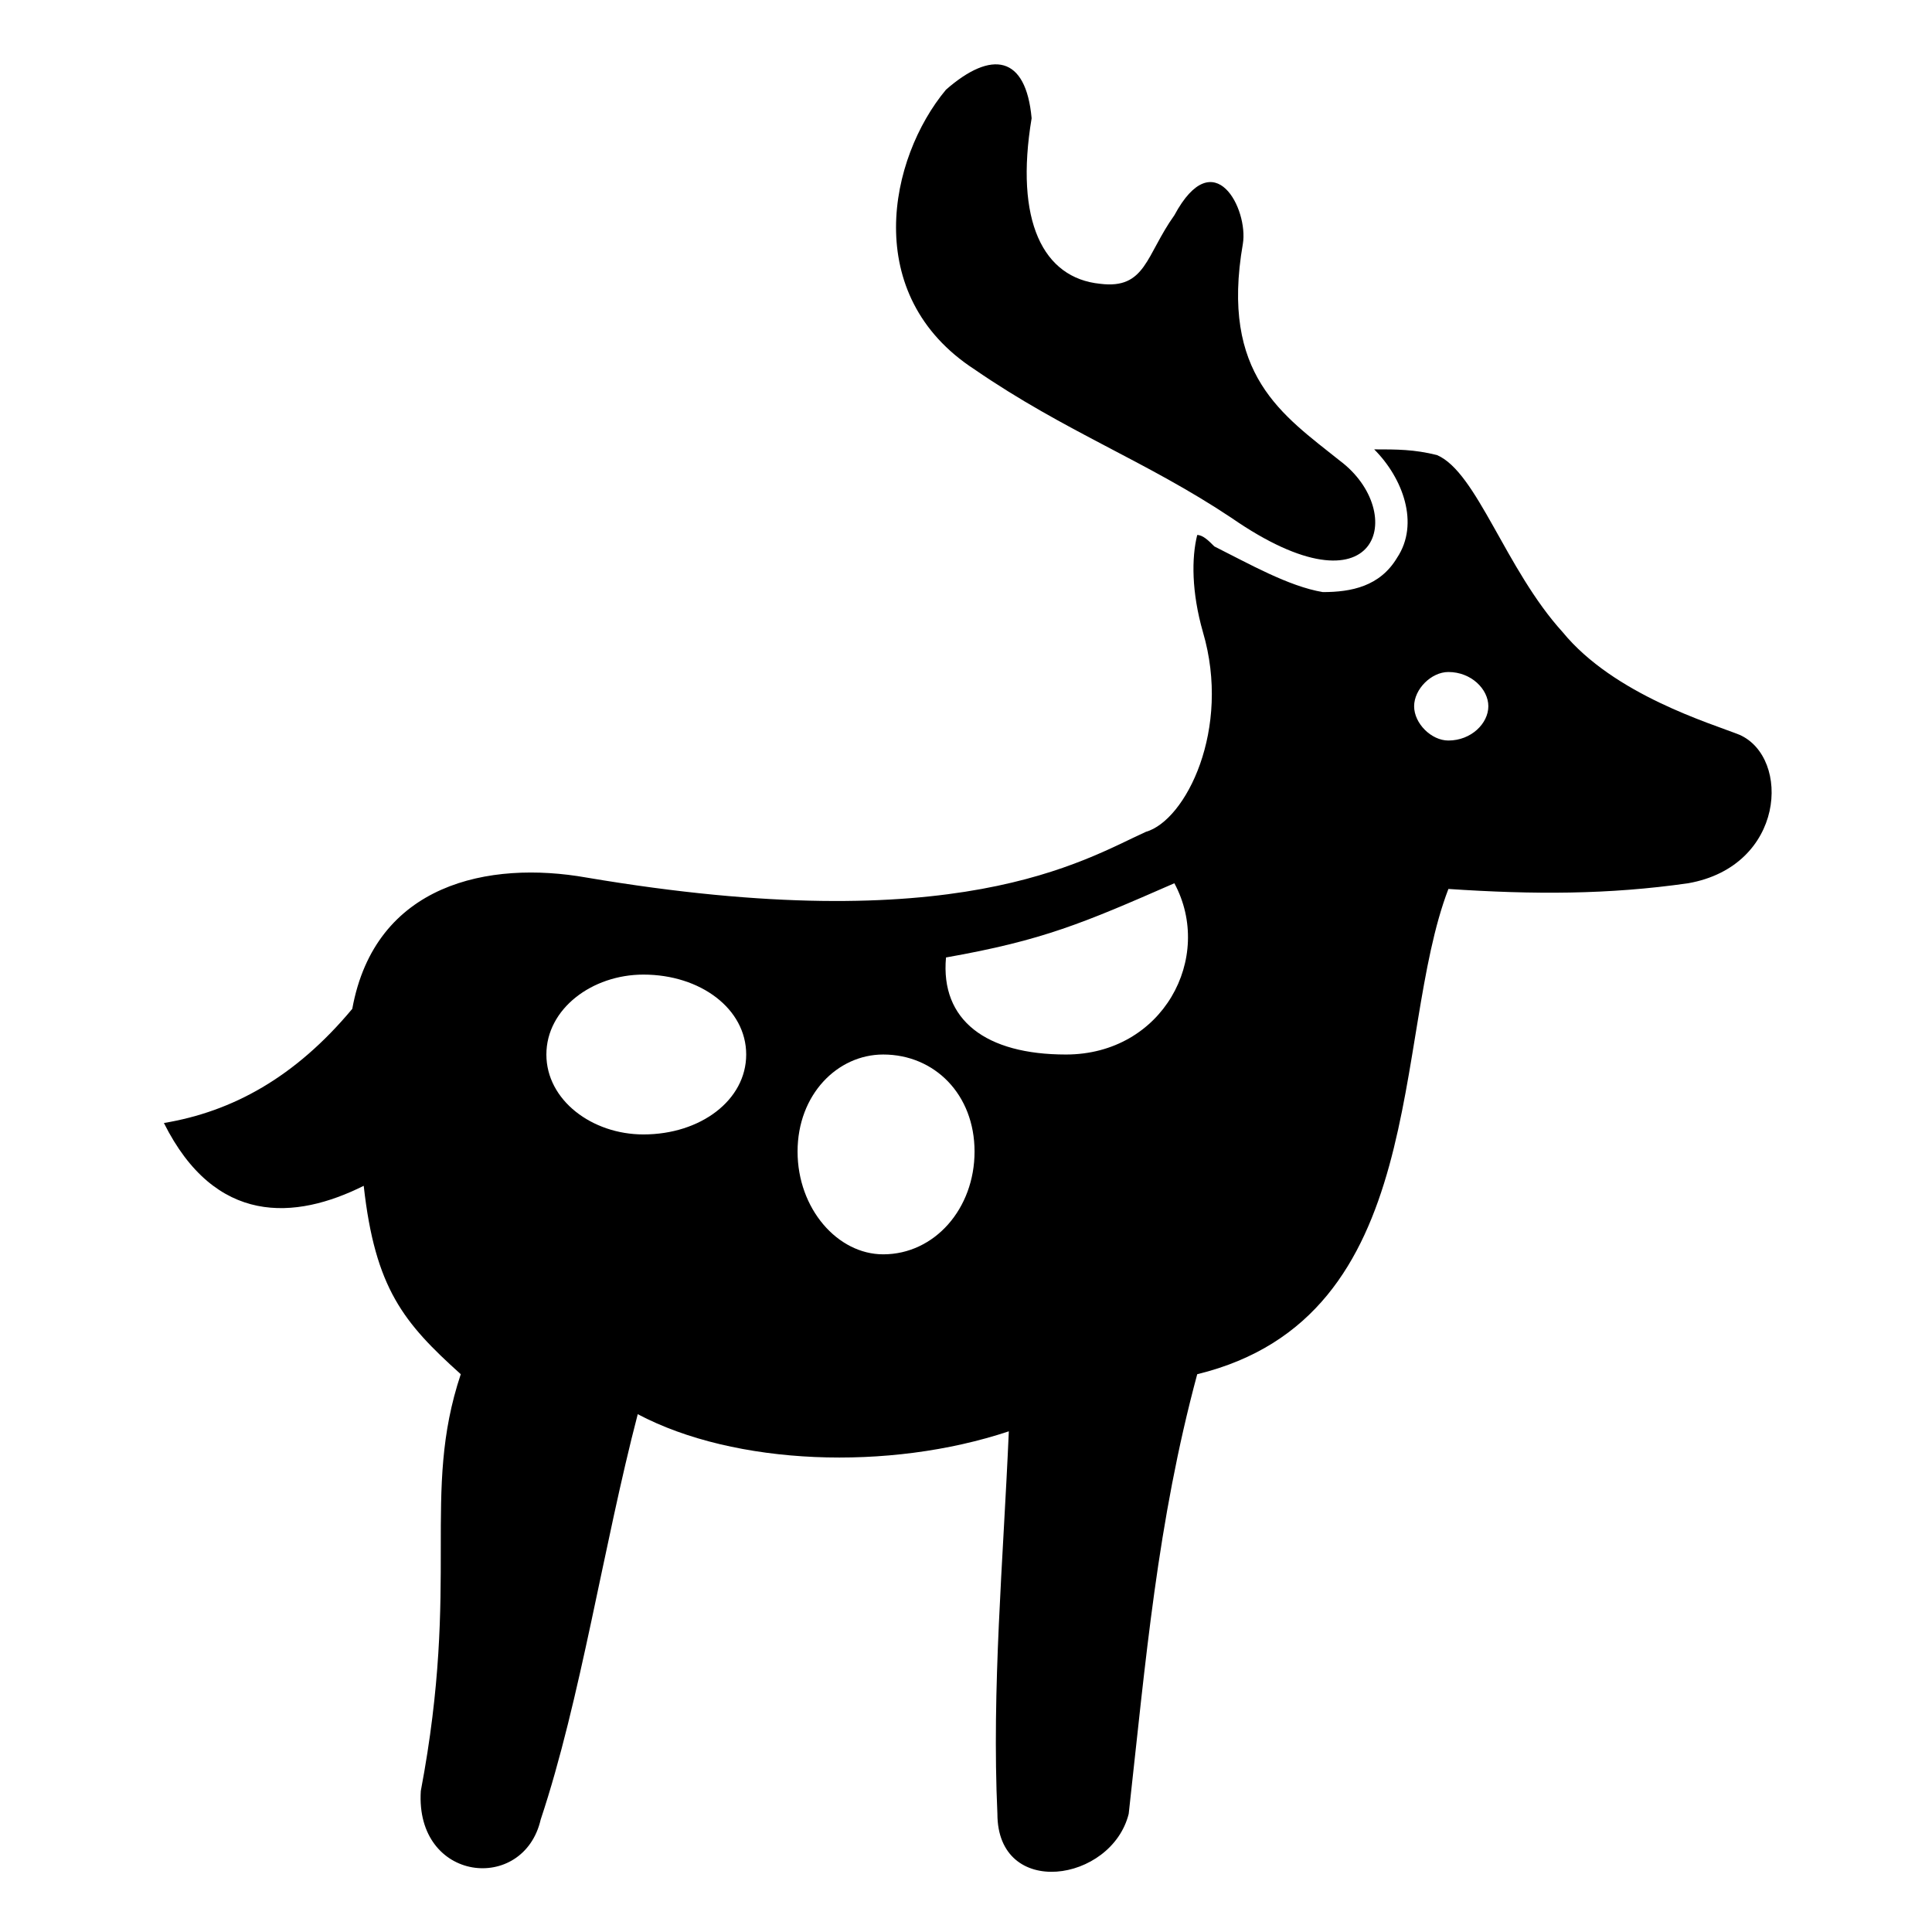 <?xml version="1.0" encoding="UTF-8"?>
<!-- Uploaded to: SVG Repo, www.svgrepo.com, Generator: SVG Repo Mixer Tools -->
<svg fill="#000000" width="800px" height="800px" version="1.1" viewBox="144 144 512 512" xmlns="http://www.w3.org/2000/svg">
 <path d="m187.43 441.61c18.156-3.027 34.797-12.105 49.926-30.258 6.051-33.285 36.312-39.336 62.031-34.797 98.34 16.641 131.62-4.539 148.27-12.105 10.59-3.027 22.695-27.234 15.129-52.953-3.027-10.59-3.027-19.668-1.512-25.719 1.512 0 3.027 1.512 4.539 3.027 9.078 4.539 19.668 10.59 28.746 12.105 7.566 0 15.129-1.512 19.668-9.078 6.051-9.078 1.512-21.18-6.051-28.746 6.051 0 10.59 0 16.641 1.512 10.59 4.539 18.156 30.258 33.285 46.902 13.617 16.641 39.336 24.207 46.902 27.234 13.617 6.051 12.105 34.797-13.617 39.336-21.18 3.027-40.848 3.027-63.543 1.512-15.129 39.336-4.539 113.47-66.57 128.6-10.59 39.336-13.617 75.648-18.156 116.5-4.539 18.156-34.797 22.695-34.797 0-1.512-33.285 1.512-66.57 3.027-101.37-31.773 10.59-72.621 9.078-98.34-4.539-9.078 34.797-15.129 75.648-25.719 107.42-4.539 19.668-33.285 16.641-31.773-7.566 10.59-55.98 0-78.672 10.59-110.45-15.129-13.617-22.695-22.695-25.719-49.926-18.156 9.078-39.336 10.59-52.953-16.641zm311.66-175.5c-15.129-12.105-31.773-22.695-25.719-57.492 1.512-9.078-7.566-27.234-18.156-7.566-7.566 10.59-7.566 19.668-19.668 18.156-15.129-1.512-22.695-16.641-18.156-43.875-1.512-16.641-10.59-18.156-22.695-7.566-15.129 18.156-22.695 54.465 7.566 74.133 24.207 16.641 45.387 24.207 68.082 39.336 39.336 27.234 46.902-1.512 28.746-15.129zm28.746 55.98c6.051 0 10.59 4.539 10.59 9.078 0 4.539-4.539 9.078-10.59 9.078-4.539 0-9.078-4.539-9.078-9.078 0-4.539 4.539-9.078 9.078-9.078zm-213.32 80.188c15.129 0 27.234 9.078 27.234 21.18 0 12.105-12.105 21.18-27.234 21.18-13.617 0-25.719-9.078-25.719-21.18 0-12.105 12.105-21.18 25.719-21.18zm63.543 21.18c13.617 0 24.207 10.59 24.207 25.719s-10.59 27.234-24.207 27.234c-12.105 0-22.695-12.105-22.695-27.234s10.59-25.719 22.695-25.719zm77.16-45.387c-24.207 10.59-34.797 15.129-60.52 19.668-1.512 16.641 10.59 25.719 31.773 25.719 25.719 0 39.336-25.719 28.746-45.387z" fill-rule="evenodd"/>
</svg>